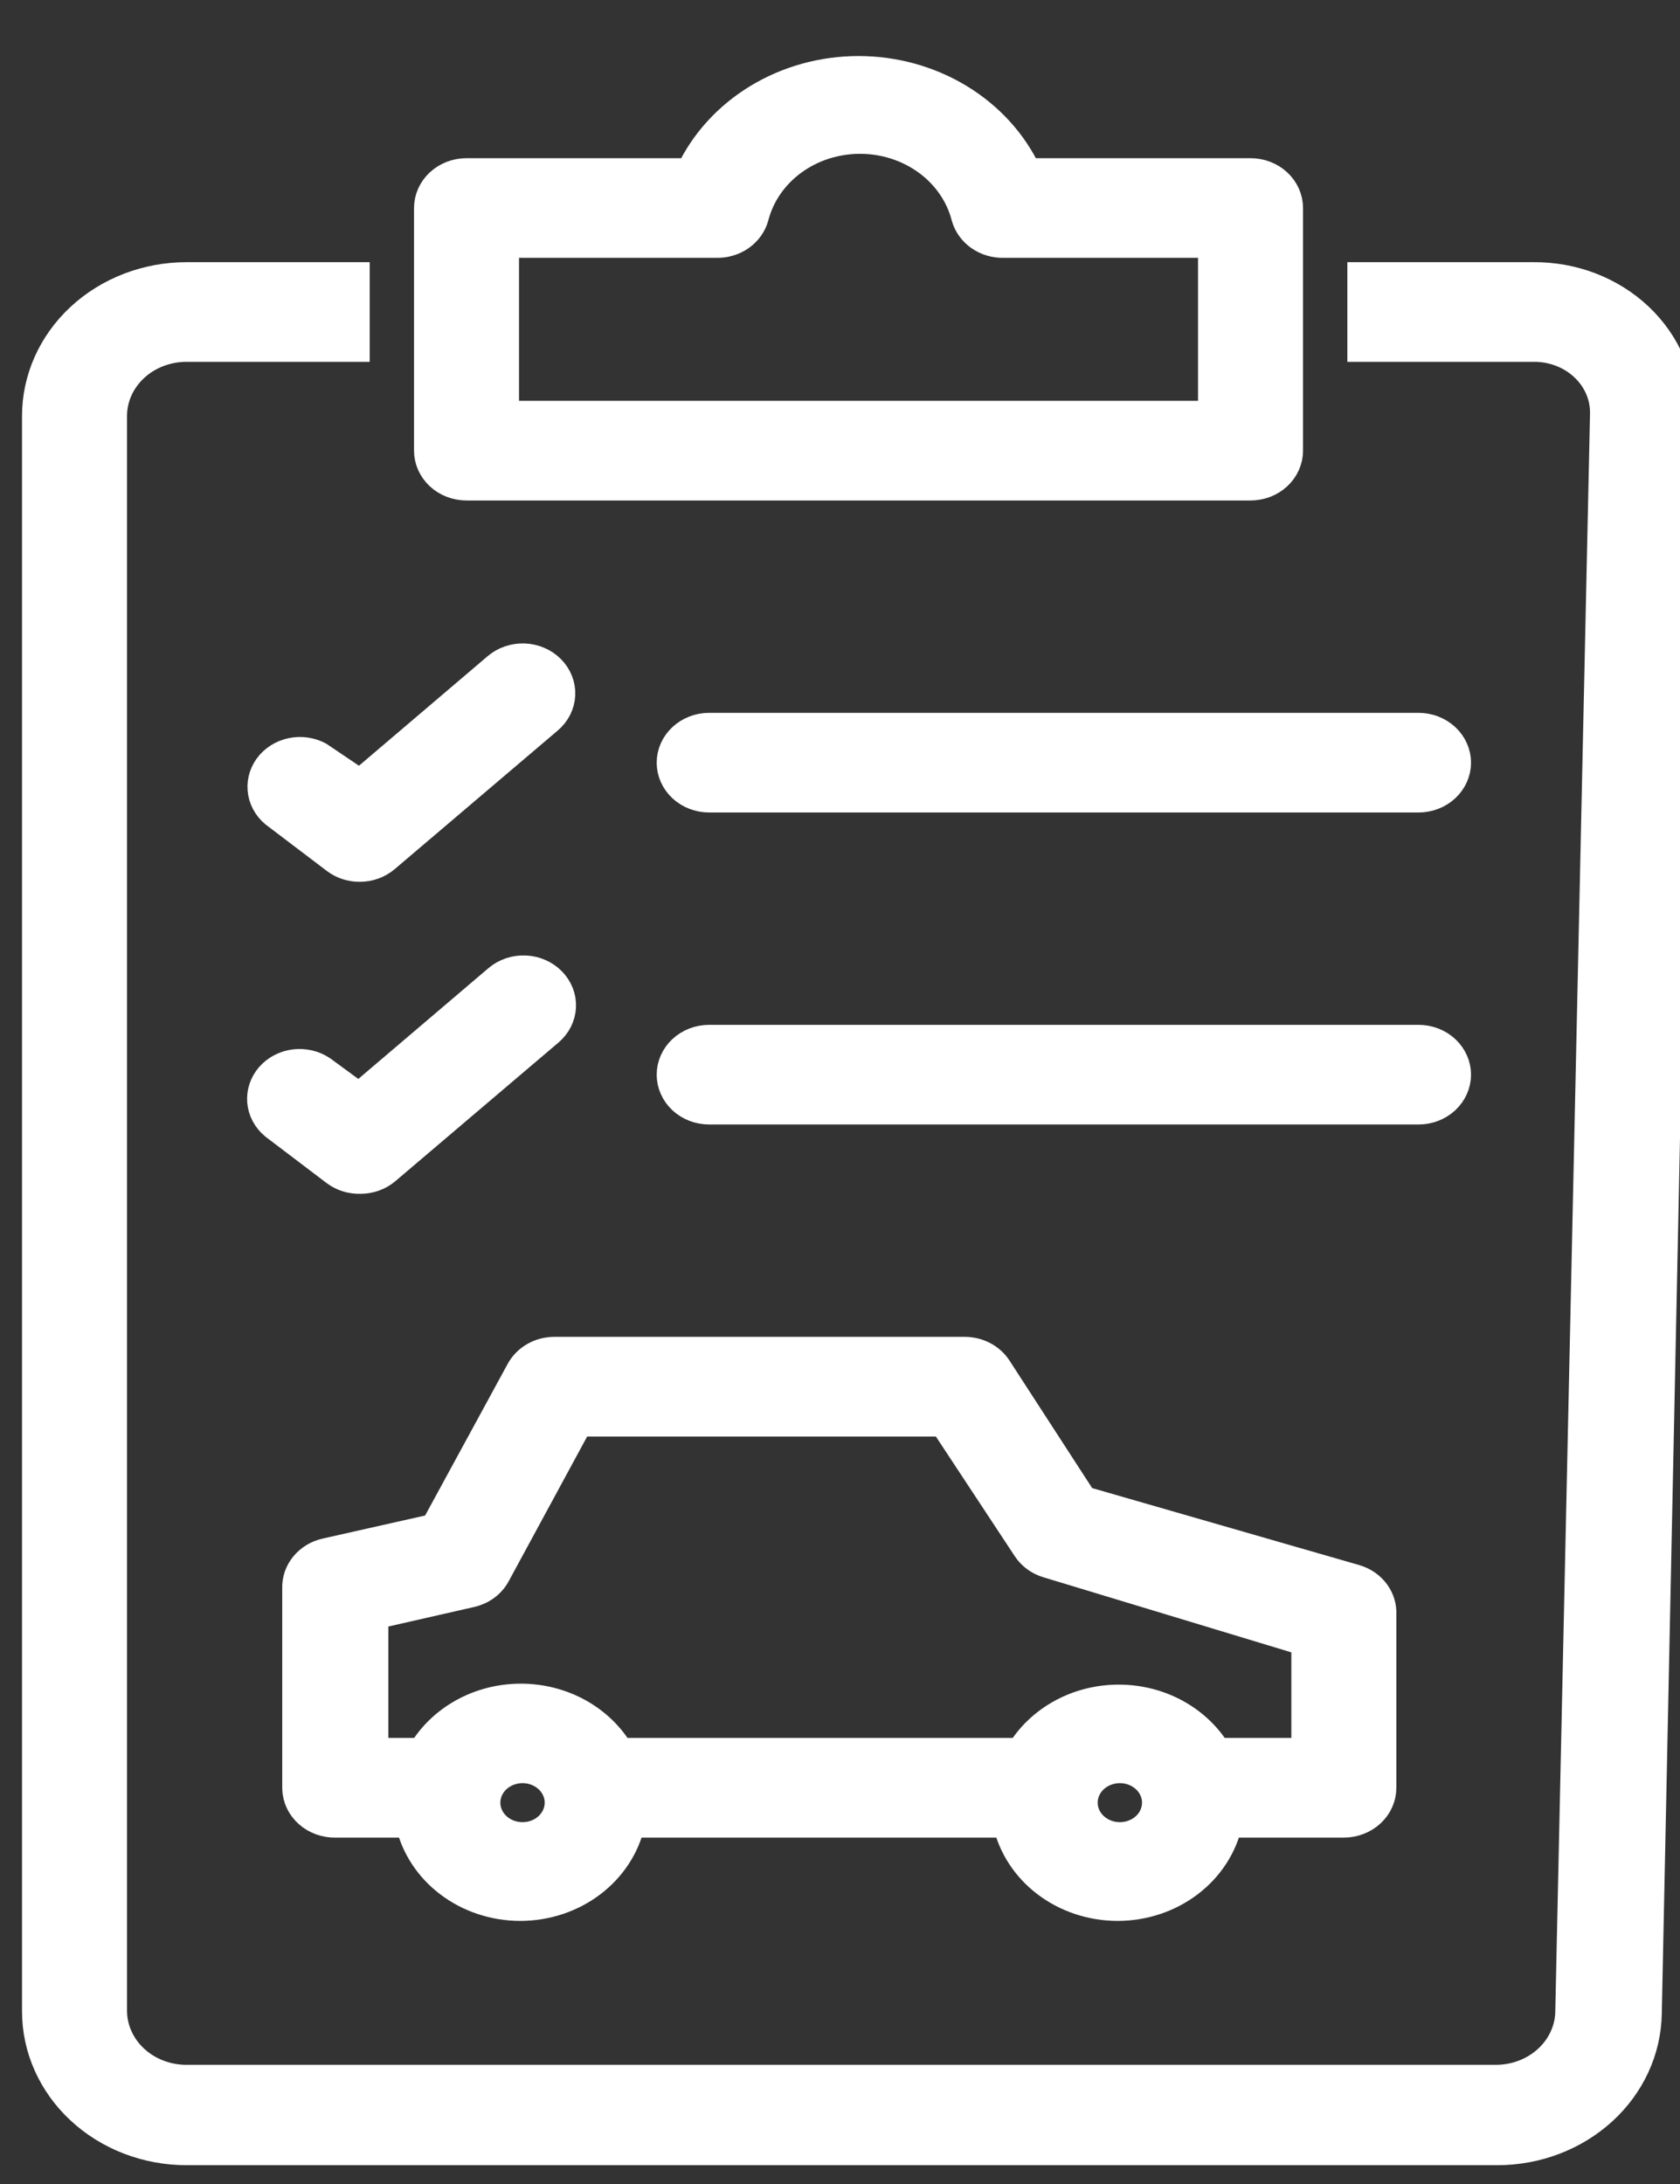 <svg width="60" height="78" viewBox="0 0 60 78" fill="none" xmlns="http://www.w3.org/2000/svg">
<rect x="0" y="0" width="60" height="78" fill="#333333" stroke="none"/>
<g clip-path="url(#clip0_1315_8242)">
<path d="M16.662 17.333H44.661C45.015 17.333 45.354 17.203 45.604 16.971C45.854 16.738 45.995 16.424 45.995 16.095V7.429C45.995 7.1 45.854 6.785 45.604 6.553C45.354 6.321 45.015 6.191 44.661 6.191H36.661C36.152 5.106 35.313 4.184 34.247 3.536C33.181 2.888 31.935 2.543 30.662 2.543C29.388 2.543 28.142 2.888 27.076 3.536C26.01 4.184 25.171 5.106 24.662 6.191H16.662C16.308 6.191 15.969 6.321 15.719 6.553C15.469 6.785 15.328 7.1 15.328 7.429V16.095C15.328 16.424 15.469 16.738 15.719 16.971C15.969 17.203 16.308 17.333 16.662 17.333ZM17.995 8.667H25.581C25.884 8.676 26.181 8.588 26.424 8.42C26.666 8.251 26.839 8.011 26.915 7.738C27.119 6.945 27.605 6.238 28.294 5.733C28.983 5.227 29.836 4.952 30.715 4.952C31.593 4.952 32.446 5.227 33.136 5.733C33.825 6.238 34.311 6.945 34.515 7.738C34.59 8.011 34.764 8.251 35.006 8.42C35.248 8.588 35.545 8.676 35.848 8.667H43.328V14.857H17.995V8.667ZM11.995 65.087H14.662C14.845 65.926 15.336 66.681 16.05 67.223C16.765 67.766 17.659 68.062 18.581 68.062C19.504 68.062 20.398 67.766 21.113 67.223C21.827 66.681 22.318 65.926 22.502 65.087H35.995C36.178 65.926 36.669 66.681 37.383 67.223C38.098 67.766 38.992 68.062 39.915 68.062C40.837 68.062 41.732 67.766 42.446 67.223C43.161 66.681 43.651 65.926 43.835 65.087H47.995C48.348 65.087 48.688 64.956 48.938 64.724C49.188 64.492 49.328 64.177 49.328 63.849V57.658C49.342 57.387 49.26 57.118 49.094 56.895C48.928 56.671 48.687 56.504 48.408 56.42L38.661 53.61L35.595 48.88C35.476 48.699 35.31 48.55 35.111 48.446C34.913 48.342 34.689 48.287 34.462 48.286H19.795C19.549 48.286 19.307 48.35 19.098 48.471C18.889 48.591 18.719 48.763 18.608 48.967L15.541 54.6L11.635 55.479C11.339 55.547 11.077 55.707 10.893 55.932C10.708 56.157 10.613 56.434 10.621 56.717V63.873C10.625 64.037 10.663 64.198 10.734 64.348C10.805 64.498 10.908 64.633 11.036 64.746C11.163 64.859 11.314 64.947 11.478 65.006C11.643 65.064 11.819 65.092 11.995 65.087ZM18.662 65.619C18.398 65.619 18.14 65.546 17.921 65.41C17.701 65.274 17.53 65.081 17.43 64.855C17.329 64.629 17.302 64.38 17.354 64.139C17.405 63.899 17.532 63.679 17.719 63.505C17.905 63.332 18.143 63.215 18.401 63.167C18.66 63.119 18.928 63.143 19.172 63.237C19.415 63.331 19.624 63.489 19.77 63.693C19.917 63.897 19.995 64.136 19.995 64.381C19.995 64.709 19.854 65.024 19.604 65.257C19.354 65.489 19.015 65.619 18.662 65.619ZM39.995 65.619C39.731 65.619 39.473 65.546 39.254 65.41C39.035 65.274 38.864 65.081 38.763 64.855C38.662 64.629 38.636 64.38 38.687 64.139C38.739 63.899 38.865 63.679 39.052 63.505C39.239 63.332 39.476 63.215 39.735 63.167C39.993 63.119 40.261 63.143 40.505 63.237C40.749 63.331 40.957 63.489 41.103 63.693C41.25 63.897 41.328 64.136 41.328 64.381C41.328 64.709 41.188 65.024 40.938 65.257C40.688 65.489 40.348 65.619 39.995 65.619ZM13.328 57.658L16.808 56.866C16.996 56.824 17.172 56.745 17.325 56.634C17.476 56.523 17.601 56.382 17.688 56.222L20.648 50.762H33.715L36.702 55.293C36.868 55.54 37.123 55.724 37.422 55.813L46.661 58.611V62.611H43.448C43.101 62.033 42.594 61.552 41.98 61.217C41.366 60.882 40.667 60.706 39.955 60.706C39.243 60.706 38.543 60.882 37.929 61.217C37.315 61.552 36.808 62.033 36.462 62.611H22.115C21.771 62.024 21.263 61.534 20.645 61.193C20.027 60.852 19.321 60.672 18.602 60.672C17.882 60.672 17.176 60.852 16.558 61.193C15.94 61.534 15.432 62.024 15.088 62.611C14.982 62.598 14.874 62.598 14.768 62.611H13.328V57.658ZM11.461 27.102L12.795 28.08L17.768 23.846C18.028 23.625 18.372 23.509 18.725 23.522C19.077 23.536 19.409 23.679 19.648 23.92C19.768 24.04 19.861 24.181 19.922 24.334C19.983 24.488 20.011 24.651 20.003 24.815C19.996 24.978 19.953 25.139 19.879 25.287C19.804 25.435 19.698 25.568 19.568 25.678L13.742 30.631C13.497 30.837 13.179 30.952 12.848 30.952C12.543 30.954 12.246 30.858 12.008 30.68L9.821 29.021C9.567 28.809 9.41 28.514 9.384 28.197C9.357 27.88 9.463 27.566 9.678 27.319C9.894 27.073 10.204 26.913 10.543 26.872C10.882 26.832 11.226 26.914 11.502 27.102H11.461ZM51.995 27.238C51.995 27.567 51.854 27.881 51.604 28.114C51.354 28.346 51.015 28.476 50.661 28.476H25.328C24.974 28.476 24.635 28.346 24.385 28.114C24.135 27.881 23.995 27.567 23.995 27.238C23.995 26.91 24.135 26.595 24.385 26.363C24.635 26.131 24.974 26 25.328 26H50.661C51.015 26 51.354 26.131 51.604 26.363C51.854 26.595 51.995 26.91 51.995 27.238ZM11.995 41.823L9.808 40.164C9.554 39.951 9.397 39.656 9.37 39.34C9.344 39.023 9.449 38.709 9.665 38.462C9.881 38.216 10.19 38.056 10.53 38.015C10.869 37.975 11.212 38.057 11.488 38.245L12.822 39.223L17.795 34.989C18.055 34.768 18.399 34.651 18.751 34.665C19.104 34.679 19.436 34.822 19.675 35.063C19.795 35.183 19.888 35.324 19.949 35.477C20.01 35.631 20.037 35.794 20.03 35.957C20.022 36.121 19.98 36.281 19.905 36.43C19.831 36.578 19.725 36.711 19.595 36.821L13.768 41.773C13.524 41.98 13.205 42.094 12.875 42.095C12.556 42.105 12.244 42.009 11.995 41.823ZM50.661 39.619H25.328C24.974 39.619 24.635 39.489 24.385 39.257C24.135 39.024 23.995 38.709 23.995 38.381C23.995 38.053 24.135 37.738 24.385 37.505C24.635 37.273 24.974 37.143 25.328 37.143H50.661C51.015 37.143 51.354 37.273 51.604 37.505C51.854 37.738 51.995 38.053 51.995 38.381C51.995 38.709 51.854 39.024 51.604 39.257C51.354 39.489 51.015 39.619 50.661 39.619ZM59.995 14.857L58.808 71.909C58.787 73.209 58.216 74.45 57.218 75.362C56.22 76.275 54.876 76.787 53.475 76.787H6.661C5.247 76.787 3.89 76.265 2.89 75.336C1.89 74.407 1.328 73.148 1.328 71.834V14.857C1.328 13.544 1.89 12.284 2.89 11.355C3.89 10.427 5.247 9.905 6.661 9.905H12.662V12.381H6.661C5.954 12.381 5.276 12.642 4.776 13.106C4.276 13.571 3.995 14.2 3.995 14.857V71.81C3.995 72.466 4.276 73.096 4.776 73.561C5.276 74.025 5.954 74.286 6.661 74.286H53.422C54.129 74.286 54.807 74.025 55.307 73.561C55.807 73.096 56.088 72.466 56.088 71.81L57.328 14.783C57.335 14.467 57.274 14.152 57.147 13.859C57.021 13.565 56.831 13.298 56.591 13.074C56.351 12.85 56.065 12.673 55.749 12.554C55.434 12.435 55.095 12.376 54.755 12.381H48.661V9.905H54.755C55.453 9.898 56.145 10.022 56.791 10.269C57.436 10.517 58.021 10.883 58.51 11.345C58.999 11.808 59.383 12.357 59.638 12.961C59.893 13.564 60.015 14.209 59.995 14.857Z" fill="white" stroke="white" stroke-width="1.083"/>
</g>
<defs>
<clipPath id="clip0_1315_8242">
<rect width="60" height="78" fill="white"/>
</clipPath>
</defs>
</svg>
